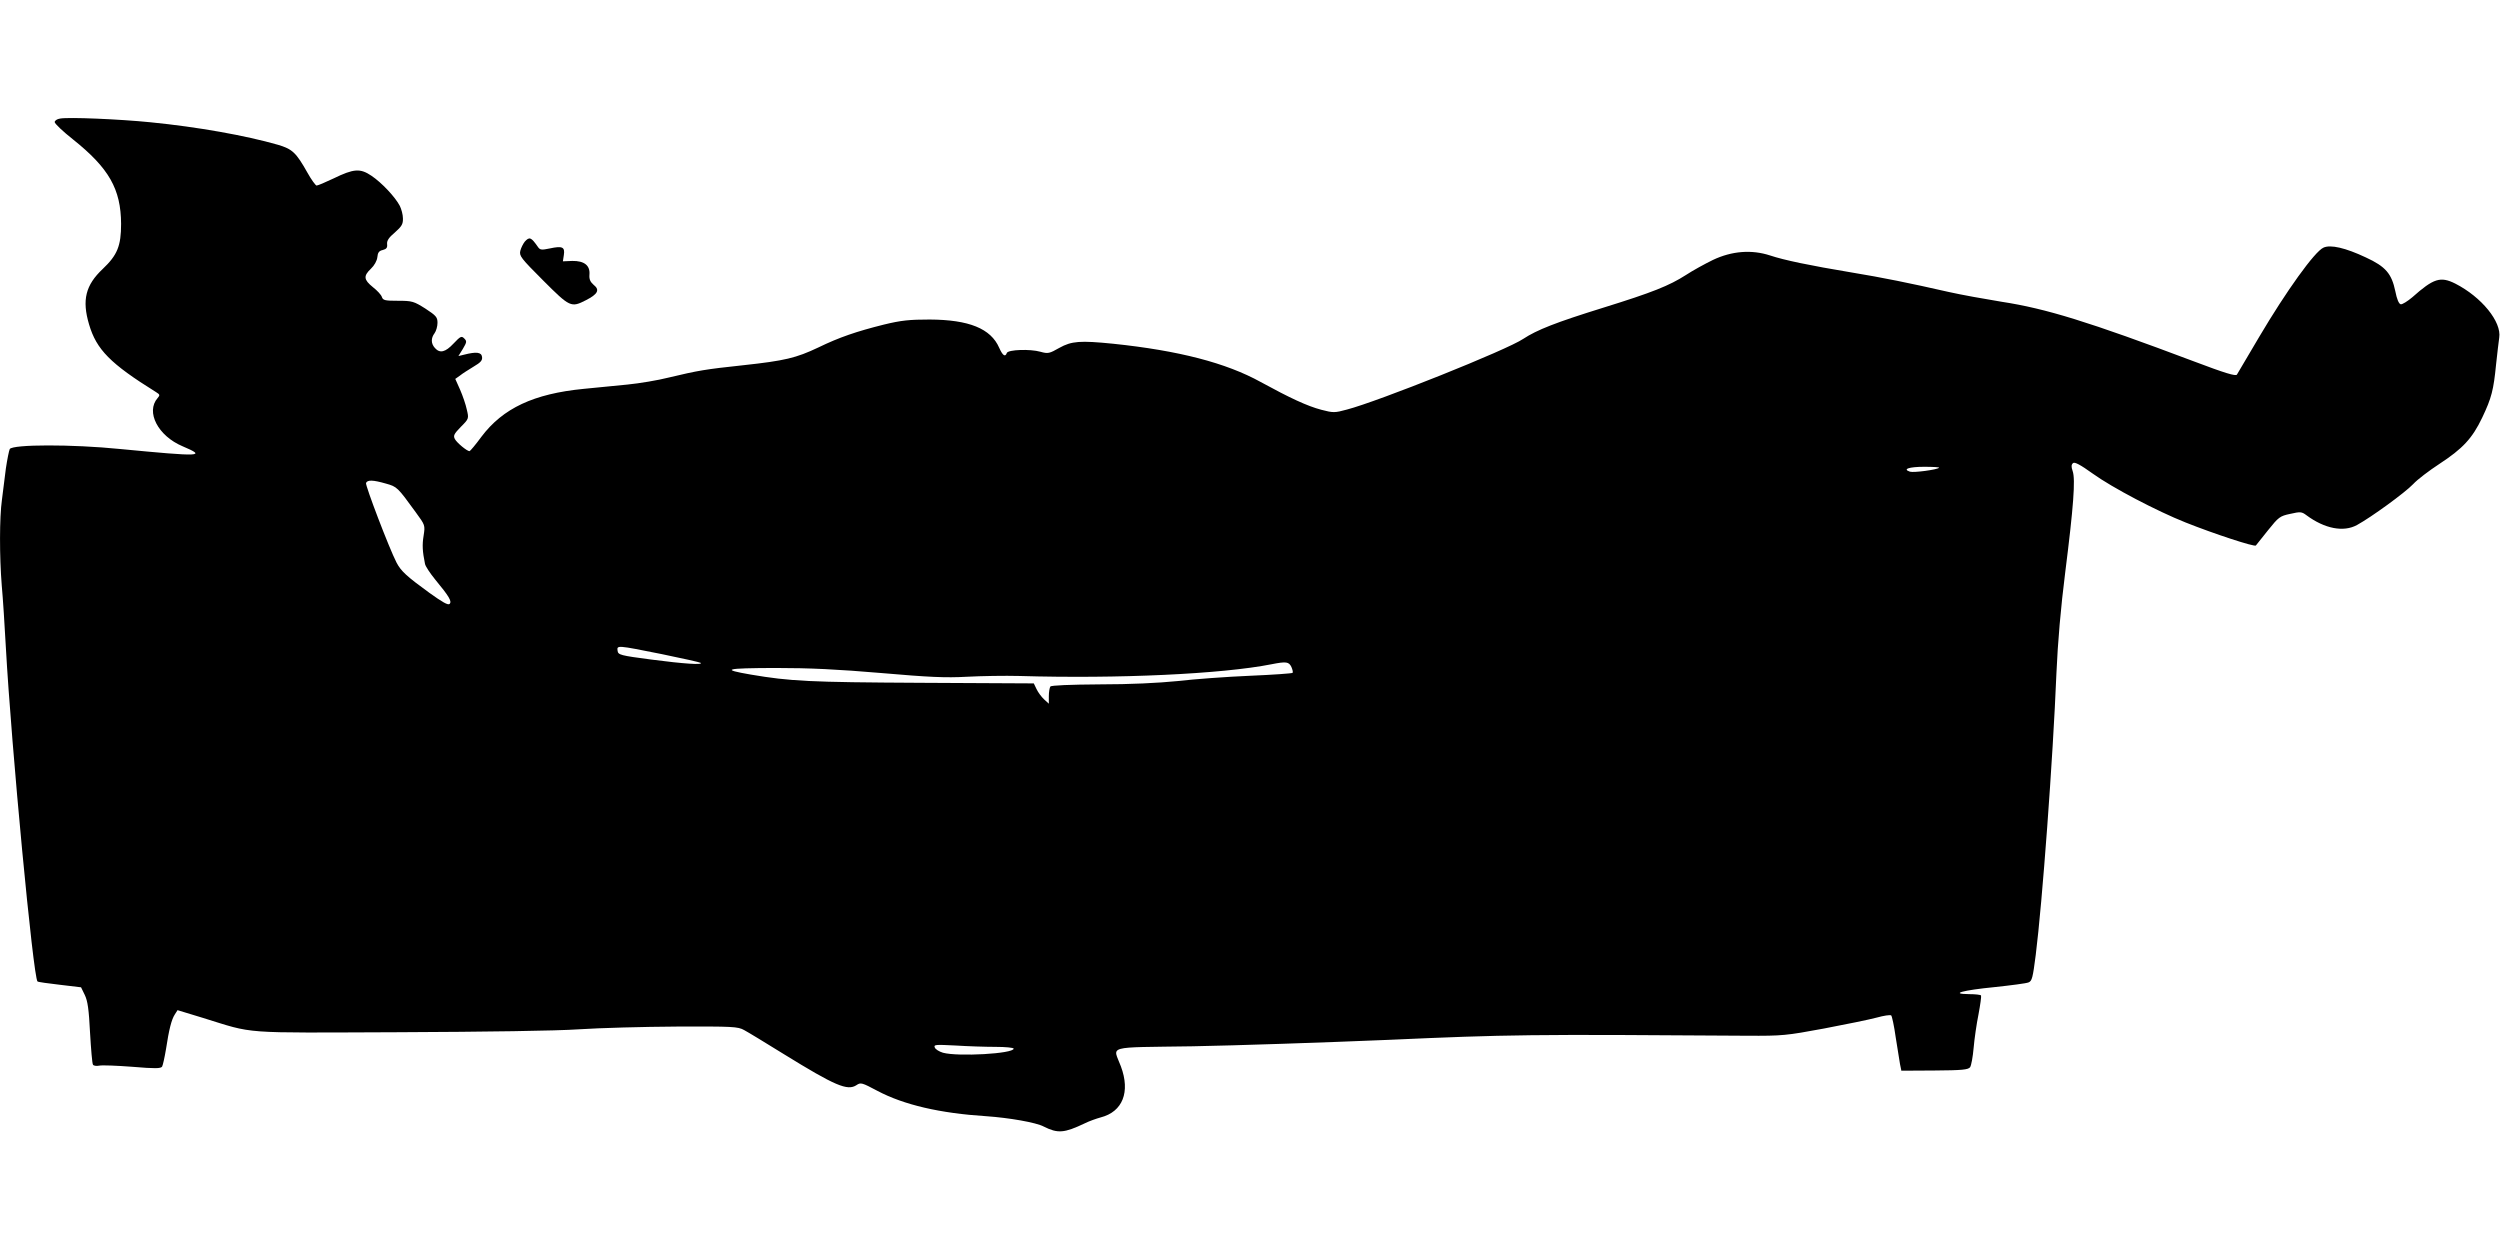 <?xml version="1.0" standalone="no"?>
<!DOCTYPE svg PUBLIC "-//W3C//DTD SVG 20010904//EN"
 "http://www.w3.org/TR/2001/REC-SVG-20010904/DTD/svg10.dtd">
<svg version="1.0" xmlns="http://www.w3.org/2000/svg"
 width="1280pt" height="640pt" viewBox="0 0 1280 640"
 preserveAspectRatio="xMidYMid meet">
<g transform="translate(0,640) scale(0.1,-0.1)"
fill="#000000" stroke="none">
<path d="M308 5793 c-16 -2 -28 -11 -28 -18 0 -8 42 -48 94 -89 184 -147 245
-254 246 -432 0 -113 -19 -160 -94 -231 -88 -83 -107 -159 -70 -284 38 -129
109 -201 342 -346 21 -13 22 -16 9 -31 -62 -71 2 -194 128 -247 125 -53 98
-54 -319 -14 -248 25 -550 24 -566 0 -4 -8 -13 -53 -20 -100 -6 -47 -15 -119
-20 -159 -13 -93 -13 -290 -1 -440 6 -64 15 -207 21 -317 28 -506 140 -1688
162 -1710 2 -3 54 -10 114 -17 l109 -13 19 -39 c15 -31 21 -74 27 -193 5 -85
11 -159 15 -164 3 -6 18 -8 33 -5 14 3 90 0 169 -6 117 -10 145 -9 152 1 4 7
13 48 20 90 15 99 28 151 45 177 l14 22 128 -39 c272 -84 181 -77 1003 -74
451 2 808 7 925 15 105 7 330 13 500 14 287 1 313 0 345 -18 19 -10 111 -66
203 -123 264 -163 326 -189 372 -159 22 15 28 13 107 -29 136 -72 321 -115
558 -130 116 -8 255 -32 294 -53 72 -36 104 -34 211 17 22 11 59 24 81 30 112
29 152 130 103 261 -40 109 -87 96 368 103 219 4 670 19 1003 33 607 27 723
29 1835 21 181 -1 200 1 394 37 111 21 233 46 270 56 36 10 69 15 74 11 4 -4
15 -54 23 -112 9 -57 19 -119 22 -137 l7 -34 170 1 c141 1 172 4 182 17 6 9
14 53 18 99 4 46 15 123 25 172 9 48 15 91 13 96 -2 4 -30 7 -61 7 -102 1 -33
20 130 36 84 9 162 19 174 24 18 7 22 24 37 141 33 261 88 1000 106 1444 7
159 22 333 45 515 42 333 53 476 38 518 -8 23 -7 33 2 41 8 7 37 -8 101 -54
100 -72 329 -192 475 -250 148 -59 353 -126 360 -118 4 5 32 40 63 79 53 66
60 72 113 83 52 12 59 11 83 -7 93 -69 190 -88 259 -50 73 40 245 165 287 209
22 24 83 70 135 104 119 78 168 130 219 237 48 101 58 141 71 273 6 55 13 116
16 136 13 81 -90 208 -225 277 -76 38 -111 27 -220 -70 -25 -21 -51 -37 -59
-36 -10 2 -20 26 -28 67 -19 90 -49 126 -151 173 -104 49 -181 67 -217 50 -45
-20 -190 -222 -329 -457 -59 -99 -110 -186 -114 -193 -6 -9 -60 7 -221 68
-539 203 -756 270 -984 305 -86 14 -208 36 -270 50 -202 46 -340 74 -498 100
-216 36 -345 63 -417 87 -95 31 -196 23 -293 -23 -41 -20 -103 -54 -138 -77
-86 -55 -171 -89 -422 -167 -245 -76 -341 -114 -411 -160 -82 -56 -742 -320
-903 -362 -62 -17 -70 -17 -131 -1 -72 19 -160 60 -310 142 -177 98 -420 161
-755 196 -170 17 -213 14 -276 -21 -51 -29 -58 -31 -97 -20 -53 15 -165 11
-172 -6 -8 -23 -21 -14 -39 26 -43 99 -155 144 -356 145 -102 0 -145 -4 -235
-26 -140 -35 -228 -65 -335 -117 -114 -54 -172 -68 -385 -91 -196 -21 -230
-27 -381 -63 -55 -14 -151 -30 -212 -36 -62 -6 -163 -16 -224 -22 -255 -25
-413 -99 -523 -245 -30 -41 -58 -74 -61 -74 -13 0 -65 43 -75 62 -9 17 -5 26
30 62 42 42 42 43 31 89 -5 25 -21 71 -34 101 l-25 56 24 17 c12 10 44 30 70
46 36 21 46 32 43 50 -3 24 -30 27 -92 11 l-29 -7 23 37 c20 34 21 39 7 53
-14 14 -19 12 -55 -26 -42 -45 -70 -51 -95 -23 -21 23 -21 51 -2 76 8 11 15
35 15 53 0 29 -7 37 -62 73 -59 37 -67 40 -140 40 -67 0 -77 2 -83 20 -3 10
-24 33 -46 50 -47 38 -49 57 -10 94 18 17 31 41 33 59 2 24 9 33 28 37 19 5
24 12 22 30 -2 18 9 34 40 60 35 31 42 43 41 72 0 19 -8 48 -16 64 -24 46 -93
119 -145 154 -58 39 -90 37 -195 -14 -42 -20 -80 -36 -86 -36 -5 0 -27 30 -47
66 -58 103 -77 121 -152 143 -164 47 -409 91 -652 115 -159 16 -419 27 -462
19z m9620 -1788 c-10 -10 -130 -26 -149 -20 -40 13 -5 25 73 25 45 0 79 -2 76
-5z m-7952 -81 c57 -16 59 -18 152 -146 49 -67 49 -67 41 -120 -8 -48 -6 -81
7 -145 2 -12 26 -48 52 -80 71 -86 87 -112 74 -125 -8 -8 -37 9 -104 57 -117
85 -145 111 -168 155 -38 74 -160 394 -156 407 7 17 36 16 102 -3z m1412 -873
c107 -22 197 -42 200 -45 11 -11 -85 -5 -253 17 -160 21 -170 24 -173 45 -4
29 -4 29 226 -17z m3224 -66 c6 -14 9 -27 6 -30 -3 -3 -101 -10 -219 -15 -118
-5 -284 -17 -369 -27 -100 -10 -243 -17 -400 -17 -151 -1 -248 -5 -252 -11 -4
-5 -8 -28 -8 -49 l0 -39 -24 22 c-14 13 -31 36 -39 53 l-14 29 -579 3 c-573 3
-668 8 -869 42 -157 27 -133 33 123 34 180 0 322 -7 545 -26 243 -21 328 -25
437 -19 74 4 196 6 270 4 504 -15 1038 10 1290 60 76 15 89 13 102 -14z
m-1514 -1945 c50 0 92 -4 92 -9 0 -26 -285 -42 -362 -21 -20 6 -39 18 -42 27
-6 15 4 15 106 10 62 -4 155 -7 206 -7z"/>
<path d="M2687 5163 c-8 -10 -19 -31 -23 -47 -6 -26 2 -37 117 -152 137 -137
143 -140 219 -101 61 31 72 53 40 78 -18 16 -24 29 -22 53 4 47 -27 71 -88 70
l-48 -2 5 33 c6 40 -7 47 -72 33 -43 -9 -50 -8 -61 8 -35 50 -43 53 -67 27z"/>
</g>
</svg>
